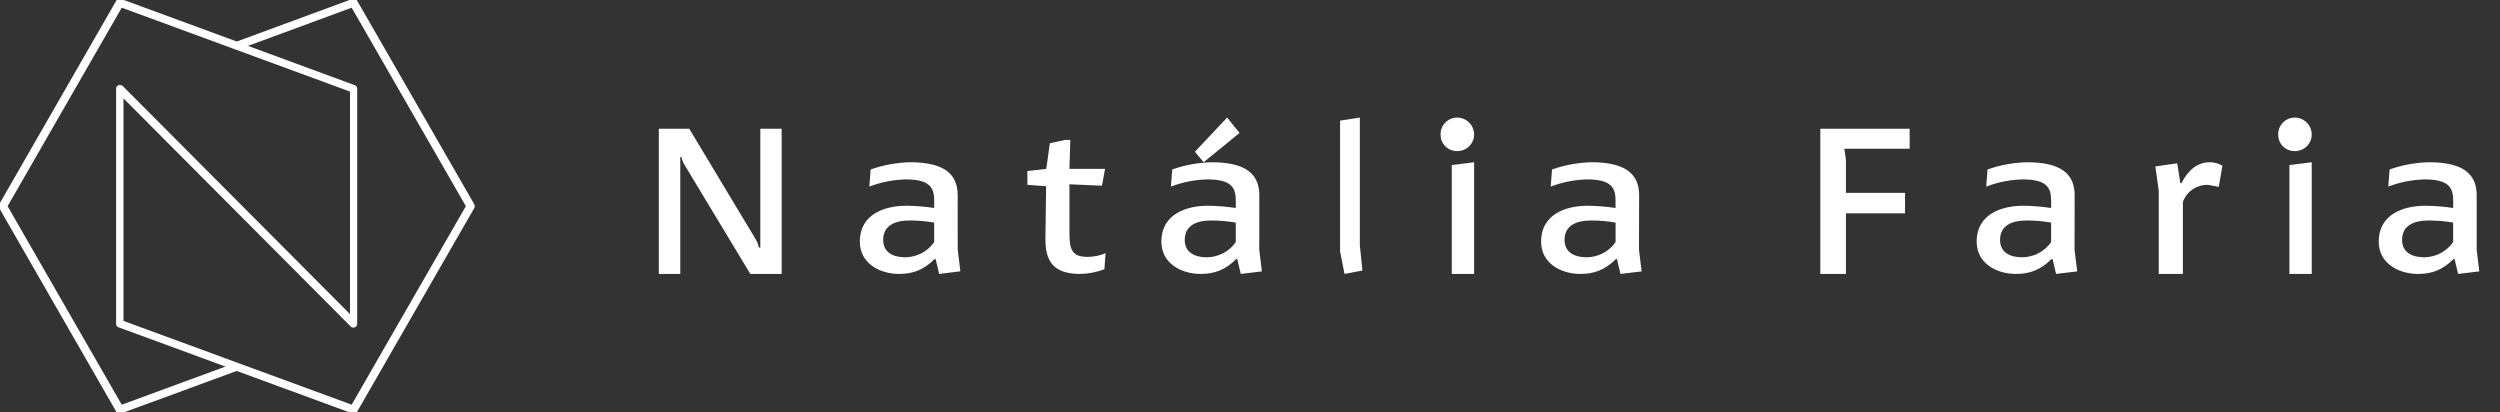 <?xml version="1.0" encoding="UTF-8"?>
<svg width="194px" height="32px" viewBox="0 0 194 32" version="1.1" xmlns="http://www.w3.org/2000/svg" xmlns:xlink="http://www.w3.org/1999/xlink">
    <rect x="0" y="0" width="194" height="32" fill="#333333" stroke="none"/>
    <!-- Generator: Sketch 53.1 (72631) - https://sketchapp.com -->
    <title>logo-natalia-faria-arquitetura-h-w</title>
    <desc>Created with Sketch.</desc>
    <g id="logo-natalia-faria-arquitetura-h-w" stroke="none" stroke-width="1" fill="none" fill-rule="evenodd">
        <g fill="#FFFFFF" fill-rule="nonzero">
            <path d="M36.714,15.895 L27.627,0.102 C27.576,0.017 27.473,-0.021 27.38,0.012 L18.374,3.328 L9.355,0.012 C9.262,-0.021 9.158,0.017 9.108,0.102 L0.028,15.895 C-0.009,15.959 -0.009,16.037 0.028,16.101 L9.106,31.894 L9.106,31.894 C9.114,31.907 9.124,31.92 9.135,31.932 L9.135,31.936 C9.147,31.947 9.16,31.957 9.173,31.965 L9.181,31.969 C9.194,31.976 9.209,31.982 9.223,31.987 L9.236,31.987 C9.252,31.991 9.269,31.993 9.285,31.993 C9.3,31.993 9.316,31.991 9.331,31.988 L9.343,31.988 L9.356,31.988 L18.369,28.679 L27.379,31.988 C27.402,31.996 27.425,32 27.449,32 C27.523,32 27.591,31.961 27.627,31.897 L36.714,16.101 C36.75,16.037 36.75,15.959 36.714,15.895 Z M9.402,31.526 L0.474,16 L9.402,0.474 L18.296,3.743 C18.313,3.752 18.331,3.759 18.349,3.762 L27.259,7.037 L27.259,24.617 L9.456,6.748 L9.456,6.748 C9.446,6.738 9.435,6.73 9.424,6.722 L9.407,6.713 C9.401,6.71 9.395,6.706 9.388,6.703 C9.382,6.7 9.374,6.698 9.367,6.697 C9.362,6.695 9.356,6.693 9.351,6.692 C9.337,6.69 9.324,6.69 9.31,6.692 L9.31,6.692 C9.297,6.691 9.284,6.691 9.271,6.692 C9.265,6.693 9.258,6.695 9.252,6.697 L9.232,6.703 L9.211,6.715 L9.197,6.722 C9.175,6.737 9.155,6.757 9.14,6.779 C9.137,6.783 9.135,6.788 9.133,6.792 C9.129,6.8 9.125,6.807 9.121,6.815 C9.119,6.821 9.117,6.827 9.116,6.833 C9.113,6.84 9.111,6.847 9.11,6.854 C9.109,6.864 9.109,6.875 9.11,6.886 C9.11,6.886 9.11,6.891 9.11,6.894 L9.11,25.121 L9.11,25.142 L9.11,25.161 C9.11,25.167 9.114,25.173 9.116,25.179 C9.118,25.186 9.12,25.193 9.123,25.199 C9.125,25.204 9.128,25.209 9.131,25.214 C9.134,25.221 9.138,25.228 9.142,25.234 L9.153,25.248 L9.167,25.264 L9.181,25.275 C9.187,25.28 9.193,25.285 9.199,25.288 C9.204,25.292 9.209,25.294 9.213,25.297 L9.236,25.307 L9.24,25.307 L17.792,28.447 L9.402,31.526 Z M27.334,31.526 L18.445,28.262 C18.431,28.255 18.417,28.25 18.402,28.247 L9.481,24.971 L9.481,7.391 L27.279,25.26 C27.289,25.27 27.3,25.279 27.311,25.287 L27.324,25.293 L27.347,25.305 C27.353,25.308 27.359,25.309 27.366,25.31 L27.385,25.317 C27.398,25.318 27.411,25.318 27.424,25.317 L27.424,25.317 C27.437,25.318 27.451,25.318 27.464,25.317 L27.48,25.312 C27.487,25.31 27.495,25.308 27.502,25.305 C27.508,25.302 27.514,25.299 27.52,25.296 C27.526,25.293 27.532,25.289 27.537,25.286 C27.547,25.279 27.557,25.272 27.565,25.263 L27.565,25.263 L27.57,25.258 C27.578,25.25 27.585,25.242 27.591,25.233 C27.596,25.226 27.598,25.219 27.602,25.212 C27.605,25.208 27.608,25.203 27.61,25.197 C27.613,25.189 27.616,25.18 27.618,25.17 C27.618,25.166 27.618,25.163 27.618,25.159 C27.619,25.145 27.619,25.131 27.618,25.117 L27.618,6.89 C27.618,6.882 27.618,6.875 27.618,6.867 C27.618,6.861 27.618,6.855 27.618,6.85 C27.618,6.843 27.614,6.836 27.612,6.83 C27.61,6.823 27.608,6.817 27.606,6.811 C27.602,6.805 27.599,6.8 27.596,6.794 C27.593,6.788 27.59,6.782 27.586,6.777 C27.582,6.771 27.578,6.766 27.573,6.761 L27.56,6.746 L27.546,6.734 L27.529,6.722 L27.514,6.713 L27.492,6.703 L27.488,6.703 L18.955,3.56 L27.334,0.474 L36.267,16 L27.334,31.526 Z" id="Shape" stroke="#FFFFFF" stroke-width="0.2"></path>
            <g id="Group" transform="translate(51, 9)">
                <path d="M8.001,10.21 L7.888,10.21 C7.842,9.974 7.754,9.749 7.63,9.547 L2.485,0.99 L0.124,0.99 L0.124,12.257 L1.79,12.257 L1.79,3.19 L1.887,3.19 C1.929,3.423 2.017,3.643 2.146,3.837 L7.224,12.257 L9.657,12.257 L9.657,0.99 L8.001,0.99 L8.001,10.21 Z" id="Path"></path>
                <path d="M23.316,6.153 C23.316,4.561 22.345,3.59 19.615,3.59 C18.573,3.617 17.543,3.805 16.564,4.149 L16.461,5.48 C17.363,5.133 18.321,4.944 19.292,4.922 C21.099,4.922 21.492,5.529 21.492,6.532 L21.492,7.139 C20.779,7.033 20.06,6.975 19.338,6.966 C17.736,6.966 15.724,7.557 15.724,9.758 C15.724,11.434 17.258,12.257 18.775,12.257 C19.832,12.257 20.685,11.944 21.521,11.106 L21.605,11.106 L21.878,12.257 L23.524,12.053 L23.319,10.376 L23.316,6.153 Z M21.492,9.784 C20.995,10.51 20.159,10.952 19.258,10.967 C18.337,10.967 17.535,10.606 17.535,9.62 C17.535,8.503 18.432,8.109 19.599,8.109 C20.234,8.111 20.867,8.165 21.492,8.273 L21.492,9.784 Z" id="Shape"></path>
                <path d="M31.989,9.158 L31.989,5.3 L34.511,5.411 L34.752,4.105 L31.989,4.105 L32.058,1.857 L31.66,1.857 L30.467,2.114 L30.191,4.105 L28.724,4.272 L28.724,5.341 L30.178,5.451 L30.125,9.547 C30.125,11.189 30.662,12.257 32.822,12.257 C33.468,12.246 34.107,12.121 34.703,11.89 L34.79,10.647 C34.358,10.833 33.886,10.931 33.409,10.934 C32.231,10.936 31.989,10.417 31.989,9.158 Z" id="Path"></path>
                <polygon id="Path" points="45.19 1.315 44.223 0.124 41.724 2.777 42.404 3.59"></polygon>
                <path d="M46.723,6.153 C46.723,4.561 45.749,3.59 43.018,3.59 C41.976,3.617 40.944,3.805 39.965,4.149 L39.862,5.48 C40.764,5.133 41.724,4.944 42.695,4.922 C44.506,4.922 44.897,5.529 44.897,6.532 L44.897,7.139 C44.184,7.033 43.464,6.975 42.742,6.966 C41.138,6.966 39.124,7.557 39.124,9.758 C39.124,11.434 40.66,12.257 42.178,12.257 C43.238,12.257 44.091,11.944 44.926,11.106 L45.012,11.106 L45.285,12.257 L46.924,12.06 L46.719,10.383 L46.723,6.153 Z M44.896,9.784 C44.399,10.51 43.562,10.953 42.659,10.967 C41.738,10.967 40.936,10.606 40.936,9.62 C40.936,8.503 41.835,8.109 43,8.109 C43.636,8.11 44.27,8.165 44.896,8.273 L44.896,9.784 Z" id="Shape"></path>
                <polygon id="Path" points="54.523 0.124 52.99 0.358 52.99 10.519 53.334 12.257 54.724 11.99 54.523 10.034"></polygon>
                <polygon id="Path" points="61.657 12.257 63.39 12.257 63.39 3.59 61.657 3.809"></polygon>
                <path d="M62.072,0.124 C61.726,0.126 61.396,0.266 61.155,0.513 C60.915,0.759 60.783,1.091 60.791,1.434 C60.781,1.776 60.912,2.107 61.154,2.35 C61.396,2.594 61.727,2.729 62.072,2.724 C62.42,2.73 62.756,2.597 63.004,2.354 C63.252,2.111 63.392,1.78 63.39,1.434 C63.388,0.711 62.799,0.126 62.072,0.124 L62.072,0.124 Z" id="Path"></path>
                <path d="M76.196,6.153 C76.196,4.561 75.223,3.59 72.492,3.59 C71.45,3.617 70.418,3.805 69.438,4.149 L69.336,5.48 C70.236,5.134 71.194,4.944 72.164,4.922 C73.973,4.922 74.366,5.529 74.366,6.532 L74.366,7.139 C73.652,7.033 72.932,6.975 72.21,6.966 C70.606,6.966 68.59,7.557 68.59,9.758 C68.59,11.434 70.128,12.257 71.644,12.257 C72.702,12.257 73.556,11.944 74.393,11.106 L74.477,11.106 L74.75,12.257 L76.39,12.06 L76.186,10.383 L76.196,6.153 Z M74.37,9.784 C73.872,10.51 73.036,10.952 72.133,10.967 C71.211,10.967 70.41,10.606 70.41,9.62 C70.41,8.503 71.308,8.109 72.474,8.109 C73.11,8.11 73.744,8.165 74.37,8.273 L74.37,9.784 Z" id="Shape"></path>
                <polygon id="Path" points="90.257 12.257 92.245 12.257 92.245 7.553 96.832 7.553 96.832 5.967 92.245 5.967 92.245 3.411 92.12 2.542 97.19 2.542 97.19 0.99 90.257 0.99"></polygon>
                <path d="M109.993,6.153 C109.993,4.561 109.021,3.59 106.288,3.59 C105.245,3.617 104.213,3.805 103.233,4.149 L103.131,5.48 C104.033,5.133 104.993,4.944 105.964,4.922 C107.774,4.922 108.167,5.529 108.167,6.532 L108.167,7.139 C107.454,7.033 106.733,6.975 106.011,6.966 C104.405,6.966 102.39,7.557 102.39,9.758 C102.39,11.434 103.927,12.257 105.445,12.257 C106.503,12.257 107.357,11.944 108.194,11.106 L108.279,11.106 L108.552,12.257 L110.19,12.06 L109.986,10.383 L109.993,6.153 Z M108.167,9.784 C107.67,10.51 106.833,10.952 105.93,10.967 C105.008,10.967 104.205,10.606 104.205,9.62 C104.205,8.503 105.104,8.109 106.272,8.109 C106.907,8.11 107.542,8.165 108.167,8.273 L108.167,9.784 Z" id="Shape"></path>
                <path d="M118.284,5.21 L118.196,5.21 L117.951,3.675 L116.257,3.914 L116.519,5.808 L116.519,12.257 L118.393,12.257 L118.393,6.677 C118.674,5.861 119.47,5.321 120.353,5.346 L121.177,5.501 L121.457,3.863 C121.164,3.683 120.824,3.588 120.477,3.591 C119.521,3.591 118.804,4.187 118.284,5.21 Z" id="Path"></path>
                <path d="M127.072,0.124 C126.726,0.126 126.396,0.266 126.155,0.513 C125.915,0.759 125.783,1.091 125.791,1.434 C125.781,1.776 125.912,2.107 126.154,2.35 C126.396,2.594 126.727,2.729 127.072,2.724 C127.42,2.73 127.756,2.597 128.004,2.354 C128.252,2.111 128.392,1.78 128.39,1.434 C128.388,0.711 127.799,0.126 127.072,0.124 L127.072,0.124 Z" id="Path"></path>
                <polygon id="Path" points="126.657 12.257 128.39 12.257 128.39 3.59 126.657 3.809"></polygon>
                <path d="M141.191,10.376 L141.191,6.153 C141.191,4.561 140.217,3.59 137.487,3.59 C136.444,3.617 135.413,3.805 134.433,4.149 L134.331,5.48 C135.233,5.133 136.192,4.944 137.164,4.922 C138.973,4.922 139.366,5.529 139.366,6.532 L139.366,7.139 C138.652,7.033 137.932,6.975 137.21,6.966 C135.606,6.966 133.59,7.557 133.59,9.758 C133.59,11.434 135.126,12.257 136.644,12.257 C137.702,12.257 138.556,11.944 139.393,11.106 L139.477,11.106 L139.75,12.257 L141.39,12.06 L141.191,10.376 Z M139.364,9.784 C138.867,10.51 138.03,10.952 137.128,10.967 C136.206,10.967 135.403,10.606 135.403,9.62 C135.403,8.503 136.301,8.109 137.469,8.109 C138.104,8.11 138.739,8.165 139.364,8.273 L139.364,9.784 Z" id="Shape"></path>
            </g>
        </g>
    </g>
</svg>